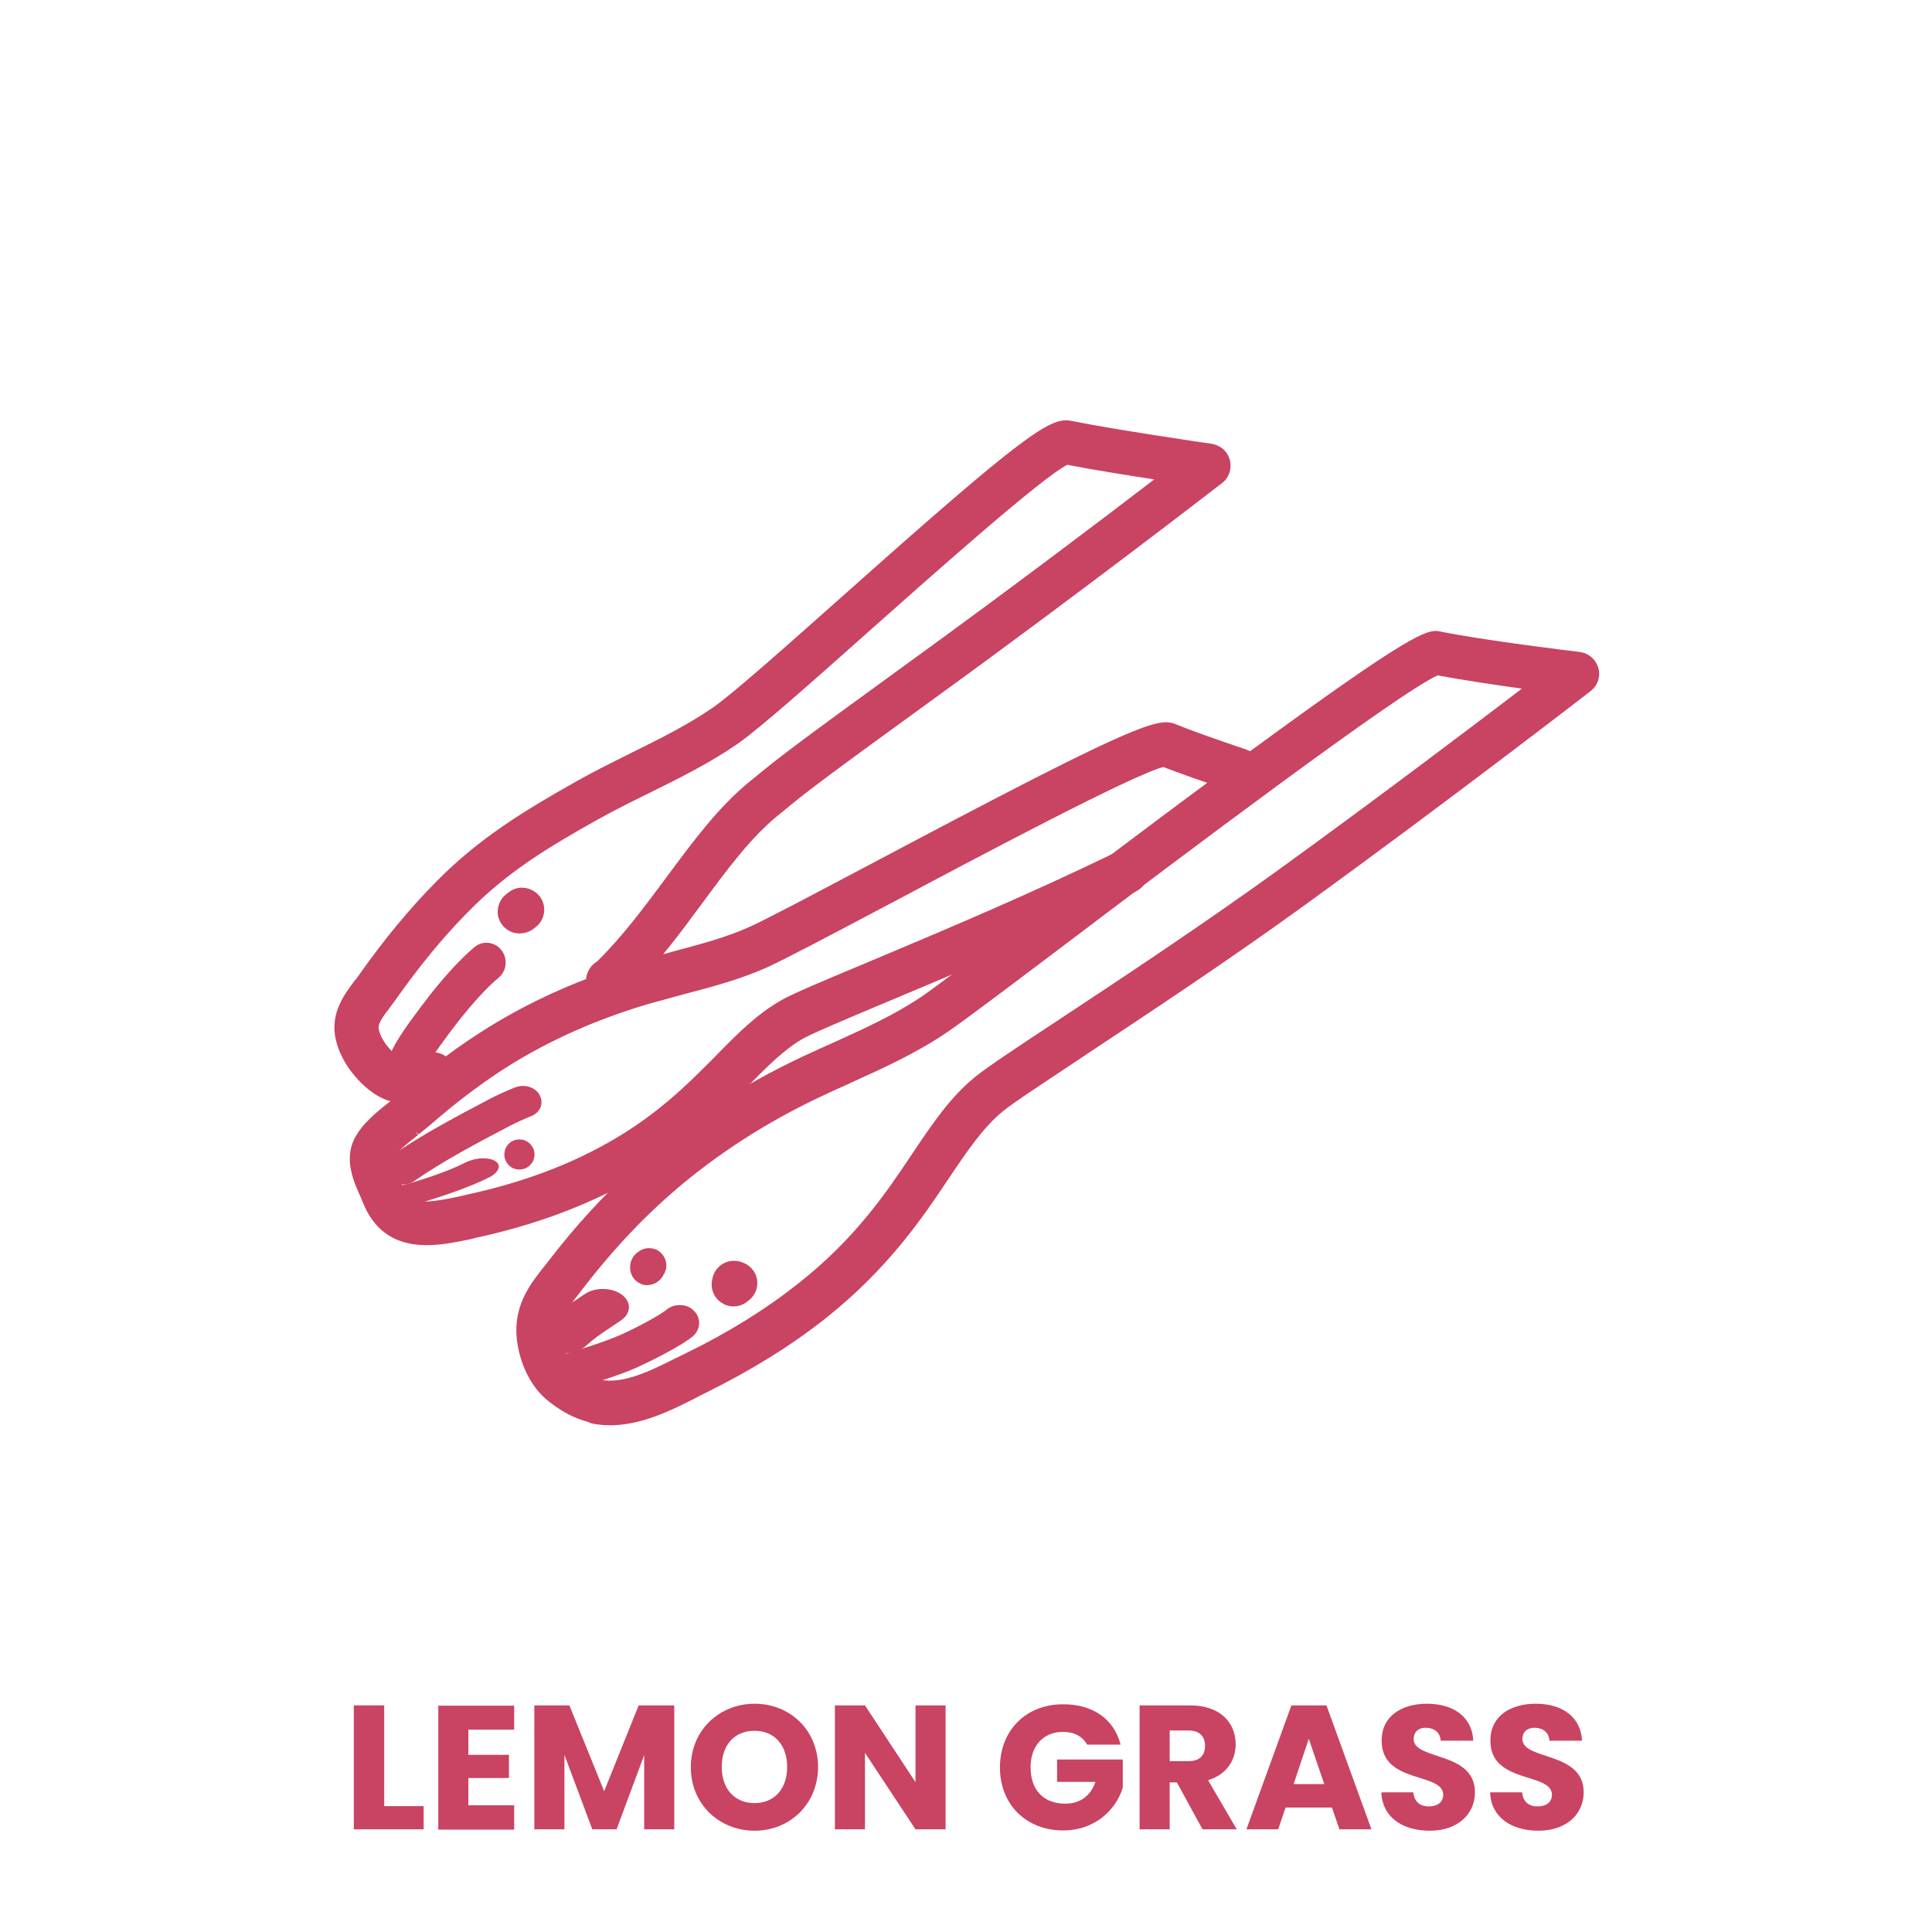 <?xml version="1.0" encoding="utf-8"?>
<!-- Generator: Adobe Illustrator 25.4.1, SVG Export Plug-In . SVG Version: 6.00 Build 0)  -->
<svg version="1.1" id="Layer_1" xmlns="http://www.w3.org/2000/svg" xmlns:xlink="http://www.w3.org/1999/xlink" x="0px" y="0px"
	 viewBox="0 0 700 700" style="enable-background:new 0 0 700 700;" xml:space="preserve">
<style type="text/css">
	.st0{enable-background:new    ;}
	.st1{fill:#C94362;}
</style>
<g class="st0">
	<path class="st1" d="M139.2,617.9v36.5h14.3v8.4h-25.3v-44.9H139.2z"/>
	<path class="st1" d="M186.3,626.7h-16.6v9.1h14.7v8.4h-14.7v9.9h16.6v8.8h-27.5V618h27.5V626.7z"/>
	<path class="st1" d="M193.4,617.9h12.9l12.6,31.1l12.5-31.1h12.9v44.9h-10.9v-26.9l-10,26.9h-8.8l-10.1-27v27h-10.9v-44.9H193.4z"
		/>
	<path class="st1" d="M273.4,663.3c-12.7,0-23.1-9.5-23.1-23s10.4-23,23.1-23c12.8,0,23,9.5,23,23
		C296.3,653.8,286.1,663.3,273.4,663.3z M273.4,653.3c7.2,0,11.8-5.2,11.8-13.1c0-8-4.7-13.1-11.8-13.1c-7.3,0-11.9,5.1-11.9,13.1
		C261.5,648.1,266.1,653.3,273.4,653.3z"/>
	<path class="st1" d="M342.6,617.9v44.9h-10.9l-18.3-27.7v27.7h-10.9v-44.9h10.9l18.3,27.8v-27.8H342.6z"/>
	<path class="st1" d="M406,632.1h-12.1c-1.7-3-4.7-4.6-8.8-4.6c-7,0-11.7,5-11.7,12.8c0,8.3,4.7,13.2,12.6,13.2
		c5.4,0,9.2-2.9,10.9-7.9H383v-8.1h23.8v10.2c-2.3,7.7-9.8,15.5-21.6,15.5c-13.4,0-22.9-9.4-22.9-22.8s9.4-22.9,22.8-22.9
		C395.9,617.4,403.7,622.9,406,632.1z"/>
	<path class="st1" d="M431.2,617.9c11,0,16.5,6.3,16.5,14.1c0,5.6-3.1,10.9-10,13l10.4,17.8h-12.4l-9.3-17h-2.6v17h-10.9v-44.9
		L431.2,617.9L431.2,617.9z M430.6,627h-6.8v11.1h6.8c4.1,0,6-2.1,6-5.6C436.6,629.2,434.7,627,430.6,627z"/>
	<path class="st1" d="M482.6,654.9h-16.8l-2.7,7.9h-11.5l16.3-44.9h12.7l16.3,44.9h-11.6L482.6,654.9z M474.2,630l-5.5,16.4h11.1
		L474.2,630z"/>
	<path class="st1" d="M518,663.3c-9.7,0-17.2-4.8-17.5-13.9h11.6c0.3,3.5,2.5,5.1,5.6,5.1c3.2,0,5.2-1.6,5.2-4.2
		c0-8.3-22.5-3.8-22.3-19.8c0-8.5,7-13.2,16.4-13.2c9.8,0,16.4,4.9,16.8,13.4H522c-0.2-2.9-2.2-4.6-5.2-4.7
		c-2.6-0.1-4.6,1.3-4.6,4.1c0,7.8,22.2,4.3,22.2,19.3C534.4,657,528.5,663.3,518,663.3z"/>
	<path class="st1" d="M557.4,663.3c-9.7,0-17.2-4.8-17.5-13.9h11.6c0.3,3.5,2.5,5.1,5.6,5.1c3.2,0,5.2-1.6,5.2-4.2
		c0-8.3-22.5-3.8-22.3-19.8c0-8.5,7-13.2,16.4-13.2c9.8,0,16.4,4.9,16.8,13.4h-11.8c-0.2-2.9-2.2-4.6-5.2-4.7
		c-2.6-0.1-4.6,1.3-4.6,4.1c0,7.8,22.2,4.3,22.2,19.3C573.8,657,567.9,663.3,557.4,663.3z"/>
</g>
<g>
	<g>
		<g>
			<g>
				<g>
					<g>
						<g>
							<g>
								<g>
									<path class="st1" d="M200,506.6c-7.9-6-11-16.5-11.2-23.7c-0.4-10.4,5.3-17.5,10.2-23.7c0.6-0.8,1.2-1.5,1.8-2.3
										c8.9-11.4,18.4-21.9,28.3-31c15.4-14.3,33.6-26.9,53.9-37.4c6.3-3.3,12.9-6.2,19.3-9.1c11.3-5.1,22.9-10.3,33-17.2
										c5.5-3.8,21.8-16.1,42.4-31.6c26.5-20,59.5-44.9,87-64.9c50.5-36.7,53.7-36,57.4-35.2c15.6,3.2,49.8,7.3,50.1,7.3
										c2.6,0.3,4.7,2.1,5.4,4.6s-0.2,5.1-2.2,6.7c-0.5,0.4-50.4,39-103,77.1c-28.4,20.6-58.4,40.4-80.3,54.9
										c-14.5,9.6-26,17.2-29.6,20.1c-7.4,6.1-13.2,14.7-20,24.7c-9.7,14.5-21.9,32.6-44.2,50.3c-12.5,9.9-27,18.9-43.1,26.8
										c-1.2,0.6-2.4,1.2-3.7,1.8c-10.5,5.3-23.5,11.8-36.8,9.1c-1.6-0.3-3.2-0.8-4.8-1.4C205.7,510.8,202.4,508.5,200,506.6z
										 M520.7,243c-12.9,5.1-92.4,65.1-135.5,97.6c-20.7,15.6-37,28-42.8,31.9c-11,7.5-23.2,13-34.9,18.3
										c-6.2,2.8-12.7,5.7-18.7,8.8c-19.3,10-36.5,21.9-51,35.4c-9.4,8.7-18.4,18.6-26.9,29.5c-0.6,0.8-1.3,1.6-1.9,2.4
										c-4.8,6-7.7,9.9-7.5,15.3c0.2,5.6,2.8,11.4,6.3,14.1c3.8,2.9,6.3,4.2,9.4,4.8c8.9,1.8,19.4-3.4,28.5-8
										c1.3-0.6,2.6-1.3,3.8-1.9c15.3-7.5,29-16,40.8-25.3c20.8-16.5,31.8-32.9,41.6-47.4c7.3-10.8,13.6-20.2,22.5-27.5
										c4.1-3.3,15.2-10.7,30.7-20.9c21.8-14.4,51.7-34.1,79.9-54.6c36.9-26.7,72.5-53.7,90.5-67.5
										C544.4,246.9,530.1,244.9,520.7,243z"/>
								</g>
							</g>
						</g>
					</g>
				</g>
				<g>
					<g>
						<g>
							<g>
								<g>
									<path class="st1" d="M211.4,514.7c-0.8-0.2-1.5-0.5-2.2-0.8c-4.2-1.6-7.7-4.1-10.2-6c-8.3-6.4-11.6-17.4-11.9-24.9
										c-0.4-11,5.4-18.3,10.6-24.8c0.6-0.8,1.2-1.5,1.8-2.3c8.9-11.5,18.5-22,28.4-31.2c15.5-14.4,33.8-27.1,54.2-37.6
										c6.4-3.3,13-6.3,19.3-9.1c11.3-5.1,22.8-10.3,32.8-17.1c5.6-3.9,22.6-16.7,42.3-31.6l0.7-0.5
										c26.3-19.9,59.1-44.6,86.4-64.4c51.1-37.1,54.3-36.5,58.7-35.5c14.7,3,46.3,6.9,49.9,7.3c0.6,0.1,1,0.2,1.5,0.3
										c2.6,0.8,4.6,2.8,5.4,5.5c0.9,3.1-0.2,6.4-2.8,8.4c-0.5,0.4-50.4,39-103.1,77.2c-28.4,20.6-58.4,40.4-80.3,54.9l-0.4,0.3
										c-14.3,9.5-25.6,16.9-29.1,19.8c-7.2,5.9-13,14.5-19.6,24.3c-9.8,14.7-22.1,32.8-44.6,50.7c-12.6,10-27.2,19-43.4,27
										c-1,0.5-2,1-3,1.5l-0.7,0.4c-10.7,5.4-24,12.1-37.9,9.2C213.3,515.2,212.3,515,211.4,514.7z M572.8,239.4
										c-0.3-0.1-0.5-0.1-0.8-0.2c-3.7-0.4-35.4-4.3-50.2-7.3c-3.1-0.6-6.2-1.3-56.2,35c-27.3,19.8-60,44.6-86.3,64.4l-0.7,0.5
										c-19.7,14.9-36.8,27.8-42.4,31.6c-10.2,7-21.9,12.3-33.2,17.4c-6.4,2.9-13,5.8-19.2,9.1c-20.2,10.4-38.2,22.9-53.5,37.1
										c-9.8,9.1-19.3,19.5-28.1,30.8c-0.6,0.8-1.2,1.6-1.8,2.3c-4.8,6-10.3,12.9-9.9,22.7c0.3,6.8,3.2,16.8,10.6,22.5
										c2.4,1.8,5.5,4.1,9.4,5.6c1.4,0.6,3,1,4.5,1.3c12.7,2.6,25.5-3.8,35.8-8.9l0.7-0.3c1-0.5,2-1,3-1.5
										c16-7.8,30.4-16.8,42.8-26.6c22.1-17.5,34.2-35.5,43.9-49.9c6.8-10.2,12.7-18.9,20.3-25.1c3.6-2.9,15-10.5,29.4-20l0.4-0.2
										c21.9-14.5,51.9-34.3,80.3-54.9c52.6-38.1,102.5-76.7,103-77.1c1.5-1.2,2.2-3.2,1.7-5C575.5,241.1,574.3,239.9,572.8,239.4
										z M215.1,502.6c-2.6-0.8-5-2.2-8.3-4.7c-3.8-3-6.7-9.3-6.9-15.4c-0.2-5.8,2.8-10.1,7.8-16.4c0.6-0.8,1.3-1.6,1.9-2.4
										c8.5-11,17.6-21,27-29.7c14.7-13.6,32-25.6,51.4-35.7c6.1-3.1,12.5-6.1,18.8-8.9c11.7-5.3,23.8-10.7,34.7-18.2
										c5.8-4,22.1-16.3,42.7-31.9c43-32.4,122.8-92.7,135.9-97.9l0.4-0.2l0.5,0.1c9.4,1.9,24,3.9,34.5,5.3l3.9,0.5l-3.1,2.4
										C538.5,263.1,503,290,465.8,317c-28.3,20.5-58.1,40.2-79.9,54.6c-14.8,9.8-26.5,17.5-30.5,20.8
										c-8.7,7.1-14.9,16.4-22.1,27.1c-9.8,14.7-21,31.2-42,47.8c-11.9,9.4-25.7,18-41.1,25.5c-1.2,0.6-2.3,1.1-3.5,1.7l-0.3,0.1
										c-9.4,4.7-20.1,10.1-29.6,8.1C216.2,502.9,215.6,502.7,215.1,502.6z M520.9,244.7c-13.9,6.1-92.3,65.2-134.6,97.2
										c-20.8,15.7-37.1,28-43,32c-11.1,7.6-23.3,13.1-35.2,18.5c-6.2,2.8-12.6,5.7-18.6,8.8c-19.2,9.9-36.2,21.8-50.7,35.2
										c-9.3,8.6-18.3,18.5-26.7,29.3c-0.6,0.8-1.3,1.6-1.9,2.5c-4.7,5.9-7.3,9.4-7.1,14.3c0.2,5.1,2.6,10.5,5.7,12.9
										c3.6,2.8,5.9,4,8.7,4.5c8.4,1.7,18.6-3.4,27.5-7.9l0.3-0.1c1.2-0.6,2.4-1.2,3.6-1.8c15.2-7.4,28.8-15.9,40.5-25.2
										c20.6-16.3,31.6-32.6,41.2-47c7.4-11,13.7-20.4,22.8-27.8c4.2-3.4,15.3-10.8,30.8-21c21.8-14.4,51.6-34.1,79.8-54.5
										c35.2-25.5,68.8-50.9,87.4-65.1C541.4,248.1,529.3,246.3,520.9,244.7z"/>
								</g>
							</g>
						</g>
					</g>
				</g>
			</g>
		</g>
	</g>
	<g>
		<g>
			<g>
				<g>
					<g>
						<g>
							<g>
								<g>
									<path class="st1" d="M140.3,396.9c6.7,2.6,12.7,0.4,18.7-1.7c3.3-1.2,5-4.8,3.8-8.1c-1.2-3.3-4.8-5-8.1-3.8
										c-8.1,2.9-9.5,3-13.4-0.8c-3.1-3-5.2-6.5-5.7-9.5c-0.4-2.5,1.4-5,4.4-8.9c0.8-1,1.5-2,2.2-2.9c8.2-11.7,17-22.3,26-31.5
										c14.5-14.8,29.6-23.9,47.9-34.2c6.1-3.4,12.6-6.6,18.9-9.8c10.5-5.2,21.4-10.5,31.3-17.4c8.1-5.6,27-22.4,48.9-41.9
										c25.1-22.4,62.7-55.9,71.4-59.7c9.6,1.9,24.5,4.3,35.7,6c-17.9,13.7-53.7,40.9-90.9,67.8c-44.4,32.1-48.7,35.7-56.5,42.1
										l-2.1,1.7c-11.2,9.2-20.3,21.4-29.9,34.4c-7.8,10.5-15.8,21.4-25.2,30.6c-0.2,0.1-0.3,0.3-0.5,0.4
										c-0.2,0.2-0.5,0.4-0.7,0.5c-2.8,2.1-3.3,6.1-1.2,8.9s6.1,3.3,8.9,1.2c0.1-0.1,0.3-0.2,0.4-0.3c0.5-0.4,1.3-0.9,2-1.7
										c10-9.9,18.4-21.2,26.4-32.1c9.1-12.3,17.7-24,27.7-32.1l2.1-1.7c7.6-6.3,11.8-9.8,55.9-41.6
										c52.6-38.1,102.5-76.8,103-77.1c2-1.6,2.9-4.2,2.3-6.6c-0.7-2.5-2.7-4.3-5.2-4.7c-0.3,0-35.3-5-51-8.3
										c-6.8-1.4-17.1,5.8-81.2,62.9c-20.6,18.4-40.1,35.7-47.6,40.9c-9.2,6.3-19.2,11.3-29.8,16.5c-6.4,3.2-13.1,6.5-19.5,10.1
										c-18.5,10.4-35.1,20.4-50.7,36.3c-9.5,9.7-18.7,20.8-27.3,33c-0.6,0.8-1.2,1.7-1.9,2.5c-3.4,4.5-8.1,10.7-6.8,18.7
										c1.3,7.8,6.4,13.7,9.4,16.6C135.2,394.3,137.8,395.9,140.3,396.9z"/>
								</g>
							</g>
						</g>
					</g>
				</g>
				<g>
					<g>
						<g>
							<g>
								<g>
									<path class="st1" d="M141.1,398.9L141.1,398.9c-0.5-0.1-0.9-0.3-1.4-0.5c-2.9-1.1-5.6-3-8.4-5.6c-3.1-3-8.5-9.2-9.9-17.5
										c-1.4-8.7,3.5-15.2,7.1-20l0.2-0.2c0.6-0.8,1.2-1.5,1.7-2.3c8.7-12.3,17.9-23.5,27.5-33.2c15.8-16.1,32.5-26.1,51.1-36.6
										c6.4-3.6,12.9-6.8,19.3-10l0.2-0.1c10.5-5.2,20.4-10.1,29.6-16.4c7.4-5.1,26.8-22.4,47.4-40.7
										c66.1-58.9,75.2-64.9,82.7-63.3c15.2,3.1,49.4,8.1,50.8,8.3c0.4,0.1,0.8,0.1,1.2,0.3c2.7,0.8,4.7,2.9,5.4,5.6
										c0.8,3.1-0.3,6.4-2.8,8.3c-0.5,0.4-50.4,39-103.1,77.2c-44,31.9-48.2,35.3-55.8,41.6l-2.1,1.7c-9.8,8-18.4,19.6-27.4,31.8
										c-8.1,11-16.5,22.3-26.6,32.3c-0.8,0.8-1.7,1.4-2.2,1.8c-0.1,0.1-0.2,0.2-0.4,0.3c-2.1,1.6-4.7,2.1-7.2,1.3
										c-1.6-0.5-3-1.4-4-2.8c-1.3-1.7-1.9-3.8-1.6-5.9c0.3-2.1,1.4-4,3-5.3c0.2-0.2,0.4-0.3,0.7-0.5l0.3-0.2
										c0.1-0.1,0.2-0.1,0.2-0.2c9.2-9.1,17.2-19.9,24.9-30.3c9.7-13.1,18.9-25.5,30.2-34.7l2.1-1.7c7.9-6.5,12.2-10,56.6-42.2
										c34.9-25.3,68.9-51,87.8-65.5c-10.3-1.6-22.9-3.6-31.5-5.3c-9.3,4.7-47.6,38.8-70.6,59.2l-0.1,0.1
										c-21.8,19.4-40.7,36.2-48.9,41.9c-10,6.9-20.9,12.3-31.4,17.5c-6.3,3.1-12.8,6.3-18.9,9.7c-18.2,10.2-33.2,19.2-47.5,33.9
										c-9,9.1-17.6,19.7-25.8,31.3c-0.7,1-1.5,2-2.2,3c-2.7,3.5-4.4,5.9-4.1,7.7c0.4,2.6,2.4,5.9,5.2,8.6c1.4,1.4,2.3,2,3.2,2.3
										c1.6,0.5,4-0.2,8.6-1.9c1.6-0.6,3.3-0.6,5-0.1c2.4,0.7,4.3,2.6,5.2,4.9c0.7,2,0.6,4.2-0.3,6.1c-0.9,1.9-2.5,3.4-4.5,4.1
										C153.8,398.8,147.8,400.9,141.1,398.9z M439.3,164.1c-0.2-0.1-0.5-0.1-0.7-0.2c-3.7-0.5-36-5.2-51.1-8.3
										c-6-1.3-17.2,6.8-79.8,62.5c-20.7,18.4-40.2,35.8-47.8,41c-9.3,6.4-19.4,11.4-30,16.6l-0.2,0.1c-6.3,3.1-12.9,6.4-19.2,9.9
										c-18.4,10.4-34.9,20.3-50.4,36.1c-9.4,9.6-18.6,20.7-27.1,32.9c-0.6,0.8-1.2,1.6-1.8,2.4l-0.2,0.2
										c-3.4,4.5-7.7,10.1-6.5,17.5c1.2,7.3,6.1,13,8.9,15.7c2.4,2.4,4.8,4,7.3,4.9c6.1,2.4,11.6,0.4,17.5-1.7
										c1.2-0.4,2.1-1.3,2.7-2.4c0.5-1.1,0.6-2.4,0.2-3.6c-0.5-1.4-1.6-2.5-3.1-2.9c-1-0.3-2-0.3-3,0.1c-5,1.8-7.9,2.7-10.6,1.9
										c-1.6-0.5-3-1.6-4.5-3.1c-3.3-3.2-5.6-7.1-6.2-10.4c-0.5-3.1,1.4-5.9,4.7-10.2c0.7-1,1.5-1.9,2.1-2.9
										c8.3-11.8,17.1-22.4,26.2-31.7c14.6-14.9,29.8-24.1,48.2-34.4c6.2-3.5,12.7-6.7,19-9.8c10.5-5.2,21.3-10.5,31.1-17.3
										c8-5.5,26.8-22.3,48.6-41.6l0.1-0.1c25-22.3,62.9-56,71.9-60l0.5-0.2l0.5,0.1c9.6,1.9,24.7,4.3,35.6,6l3.8,0.6l-3,2.3
										c-18.1,13.9-54,41.1-90.9,67.8c-44.4,32.1-48.7,35.7-56.5,42.1l-2.1,1.7c-11,9-20,21.2-29.6,34.1
										c-7.9,10.6-15.9,21.5-25.3,30.8c-0.2,0.2-0.4,0.3-0.6,0.5l-1.1-1.2l0.8,1.4c-0.2,0.1-0.4,0.3-0.6,0.4
										c-1,0.8-1.7,1.9-1.8,3.1c-0.2,1.3,0.2,2.5,0.9,3.5c1.5,2,4.7,2.4,6.6,0.9c0.1-0.1,0.3-0.2,0.5-0.4c0.5-0.3,1.2-0.8,1.8-1.5
										c9.9-9.8,18.2-21,26.2-31.8c9.2-12.5,17.9-24.2,28-32.5l2.1-1.7c7.6-6.3,11.9-9.8,56-41.7c52.7-38.1,102.5-76.7,103-77.1
										c1.5-1.2,2.2-3.1,1.7-5C442.1,165.8,440.9,164.6,439.3,164.1z"/>
								</g>
							</g>
						</g>
					</g>
				</g>
			</g>
		</g>
	</g>
	<g>
		<g>
			<g>
				<g>
					<g>
						<g>
							<g>
								<g>
									<path class="st1" d="M145,447.9c8.2,3.2,18.2,1,25.7-0.7c0.8-0.2,1.6-0.4,2.4-0.5c18.6-4.1,35.5-10.1,50.3-17.9
										c22.2-11.7,35.7-25.3,46.5-36.3c7.4-7.5,13.7-14,21.1-18c3.5-1.9,14.6-6.6,28.7-12.5c21.2-8.9,50.3-21.1,78.2-34.3
										c4.7-2.2,9.2-4.4,13.4-6.4c3.1-1.5,4.5-5.3,2.9-8.5c-1.5-3.2-5.3-4.5-8.5-2.9c-4.2,2-8.6,4.2-13.2,6.3
										c-27.6,13-56.6,25.2-77.7,34.1c-15.5,6.5-25.8,10.8-29.9,13.1c-8.9,4.9-15.9,12-24,20.2c-10.7,10.9-22.9,23.2-43.4,34
										c-13.7,7.2-29.6,12.8-47.1,16.7c-0.8,0.2-1.6,0.4-2.5,0.5c-14.6,3.3-20,3.2-23.1-4.1c-0.3-0.8-0.7-1.6-1.1-2.5
										c-1.1-2.4-3.4-7.4-2.6-9c1.3-2.7,6.2-6.6,9.8-9.4c1.6-1.3,3.1-2.4,4.4-3.6c9.5-8.4,19.4-15.7,29.2-21.8
										c14.9-9.2,31.4-16.5,50.4-22.2c4.2-1.3,8.6-2.4,12.8-3.5c9.8-2.6,19.9-5.3,29.5-9.6c6.7-2.9,23.8-12,45.5-23.6
										c33.4-17.7,88.6-47,99.1-49.4c5.7,2.3,14.2,5.3,25.4,9c3.3,1.1,6.9-0.7,8-4s-0.7-6.9-4-8c-11.5-3.8-20.4-7-25.7-9.2
										c-0.1,0-0.1,0-0.2-0.1c-5.7-2.2-16.6,1.7-108.5,50.4c-20.6,11-38.5,20.4-44.7,23.2c-8.7,3.9-17.9,6.3-27.7,8.9
										c-4.3,1.1-8.8,2.3-13.2,3.6c-20.1,6-37.6,13.7-53.4,23.6c-10.4,6.5-20.8,14.2-30.9,23.1c-1,0.9-2.4,2-3.9,3.2
										c-5,4-10.7,8.5-13.3,13.8c-3.4,7,0.1,14.7,2.5,19.9c0.4,0.8,0.7,1.5,1,2.2C136,442.3,140.2,446,145,447.9z"/>
								</g>
							</g>
						</g>
					</g>
				</g>
				<g>
					<g>
						<g>
							<g>
								<g>
									<path class="st1" d="M146.1,450L146.1,450c-0.6-0.2-1.1-0.4-1.7-0.6c-5.7-2.2-10-6.7-12.7-13.2c-0.2-0.6-0.5-1.2-0.8-1.9
										l-0.1-0.3c-2.5-5.4-6.2-13.6-2.5-21.2c2.8-5.7,8.6-10.3,13.8-14.3c1.5-1.2,2.8-2.2,3.8-3.1c10.1-8.9,20.6-16.7,31.1-23.2
										c16-9.9,33.6-17.7,53.8-23.8c4.3-1.3,8.7-2.4,12.9-3.6l0.3-0.1c9.8-2.6,18.9-5,27.4-8.8c6.3-2.8,24.9-12.7,44.6-23.1
										c92.3-49,102.8-52.7,109.2-50.7c0.2,0.1,0.4,0.1,0.6,0.2l0.2,0.1c5.3,2.2,14.1,5.3,25.6,9.2c2,0.7,3.7,2.1,4.6,4
										c1,1.9,1.1,4.1,0.4,6.1c-1.3,4.1-5.8,6.4-9.9,5.1l-0.2-0.1c-10.9-3.6-19.3-6.6-25-8.8c-11.4,3-65.7,31.8-98.2,49.1
										l-0.8,0.4c-21.3,11.3-38.2,20.2-44.8,23.2c-9.7,4.3-19.9,7-29.8,9.6c-4,1.1-8.5,2.3-12.8,3.5c-18.9,5.6-35.2,12.9-50,22
										c-9.8,6.1-19.5,13.4-29,21.7c-1.3,1.1-2.8,2.3-4.4,3.6l-1.2-1.1l1,1.3c-3.2,2.5-8.1,6.4-9.3,8.7c-0.1,0.5,0.2,2.3,2.6,7.6
										c0.4,0.9,0.8,1.8,1.2,2.6c1.1,2.7,2.5,4.2,4.7,4.8c3.4,1,8.8,0.1,16.6-1.6l0.4-0.1c0.7-0.2,1.4-0.3,2.1-0.5
										c17.4-3.8,33.1-9.4,46.7-16.6c20.2-10.6,32.3-22.9,42.9-33.6c8.2-8.4,15.3-15.5,24.4-20.5c4.2-2.3,15.1-6.9,30-13.1
										c21.1-8.9,50.1-21,77.7-34c4.6-2.2,9.1-4.3,13.2-6.3c1.8-0.9,3.9-1,5.8-0.5c2.1,0.6,3.9,2.1,4.8,4.1
										c0.9,1.9,1.1,4.1,0.4,6.1s-2.1,3.6-4,4.6c-4.2,2.1-8.7,4.2-13.4,6.4c-28,13.2-57.1,25.4-78.3,34.3l-0.5,0.2
										c-13.8,5.8-24.6,10.4-28,12.2c-7.1,3.9-13.4,10.3-20.7,17.7c-10.9,11.1-24.4,24.8-46.9,36.6c-14.9,7.8-31.9,13.9-50.7,18
										c-0.5,0.1-1.1,0.2-1.6,0.4l-0.8,0.2C164.1,450.3,154.4,452.5,146.1,450z M424.3,265.2c-5.5-1.7-21.7,5.4-106.8,50.5
										c-19.8,10.5-38.4,20.4-44.8,23.2c-8.8,3.9-18,6.3-27.8,8.9l-0.5,0.1c-4.2,1.1-8.6,2.3-12.8,3.5c-20,6-37.4,13.7-53.1,23.4
										c-10.4,6.4-20.7,14.1-30.7,22.9c-1.1,0.9-2.4,2-3.9,3.2c-5,3.9-10.5,8.3-13,13.3c-3.1,6.3,0.3,13.6,2.5,18.4l0.1,0.3
										c0.3,0.7,0.6,1.3,0.9,2c2.4,5.8,6,9.5,11,11.4c7.8,3.1,17.3,0.9,24.8-0.8l0.8-0.2c0.6-0.1,1.1-0.2,1.6-0.4
										c18.4-4.1,35.2-10,49.9-17.7c22-11.6,35.4-25.1,46.1-36c7.5-7.6,13.9-14.1,21.4-18.2c3.5-1.9,14.5-6.5,28.3-12.3l0.5-0.2
										c21.2-8.9,50.2-21.1,78.2-34.3c4.7-2.2,9.2-4.4,13.4-6.4c1.1-0.6,2-1.5,2.4-2.7s0.3-2.5-0.2-3.6c-1.1-2.3-4-3.3-6.3-2.2
										c-4.2,2-8.6,4.2-13.3,6.3c-27.7,13-56.6,25.2-77.8,34.1c-14.9,6.3-25.7,10.8-29.8,13c-8.7,4.8-15.6,11.8-23.6,19.9
										c-10.9,11-23.1,23.4-43.8,34.3c-13.9,7.3-29.9,13-47.5,16.9c-0.7,0.1-1.4,0.3-2.1,0.5l-0.4,0.1c-8.4,1.9-14.1,2.8-18.2,1.5
										c-3-0.9-5.2-3-6.7-6.6c-0.3-0.8-0.7-1.6-1.1-2.5c-2.4-5.1-3.5-8.5-2.6-10.4c1.5-3,6.3-6.8,10.1-9.9l0.2-0.2
										c1.5-1.2,3-2.4,4.2-3.4c9.6-8.4,19.5-15.8,29.4-22c15-9.3,31.6-16.6,50.8-22.4c4.3-1.3,8.8-2.5,12.8-3.6
										c9.8-2.6,19.8-5.3,29.3-9.5c6.5-2.9,23.3-11.8,44.6-23.1l0.8-0.4c33.2-17.6,88.8-47.1,99.5-49.5l0.5-0.1l0.5,0.2
										c5.6,2.3,14.1,5.3,25.3,9l0,0c2.6,0.8,5.2-0.6,6-3c0.4-1.2,0.3-2.5-0.3-3.6c-0.6-1.1-1.5-2-2.7-2.4
										c-11.6-3.8-20.5-7-25.8-9.2C424.6,265.3,424.5,265.2,424.3,265.2z"/>
								</g>
							</g>
						</g>
					</g>
				</g>
			</g>
		</g>
	</g>
	<g>
		<g>
			<g>
				<g>
					<g>
						<g>
							<g>
								<g>
									<path class="st1" d="M206.2,501.2c1.2,0.4,2.5,0.5,3.8,0.1l0.8-0.2c4.3-1.3,13.2-4,19.3-6.8c5-2.2,16-7.8,19.8-11.1
										c2.3-2,2.4-5.2,0.3-7.3c-2.1-2.1-5.7-2.2-8-0.3c-2.2,1.9-11.3,6.7-17.1,9.3c-5.4,2.4-13.9,5-17.9,6.3l-0.8,0.2
										c-3,0.9-4.6,3.8-3.6,6.6C203.5,499.6,204.7,500.7,206.2,501.2z"/>
								</g>
							</g>
						</g>
					</g>
				</g>
				<g>
					<g>
						<g>
							<g>
								<g>
									<path class="st1" d="M206.2,502.6L206.2,502.6c-0.2,0-0.3-0.1-0.5-0.2c-2-0.7-3.5-2.2-4.1-4c-0.6-1.6-0.5-3.4,0.4-5
										c0.8-1.6,2.3-2.7,4.1-3.3l0.8-0.2c3.7-1.1,12.4-3.8,17.8-6.2c6.2-2.7,14.7-7.4,16.7-9.1c1.8-1.6,4.5-2.1,6.9-1.5
										c1.2,0.3,2.3,0.9,3.1,1.8c1.3,1.3,2,2.9,1.9,4.7c-0.1,1.7-0.9,3.4-2.2,4.5c-4.2,3.6-15.6,9.2-20.2,11.3
										c-6.2,2.8-15.5,5.6-19.5,6.8l-0.8,0.2C209.1,503,207.6,503,206.2,502.6z M247.3,475.7c-1.4-0.4-3-0.1-4.1,0.9
										c-2.4,2.1-11.5,6.9-17.4,9.5c-5.5,2.5-14,5.1-18.1,6.3l-0.8,0.2c-1.1,0.3-1.9,1-2.4,1.9s-0.6,2-0.2,3
										c0.4,1.1,1.3,2,2.5,2.4c0.9,0.3,1.9,0.4,2.9,0.1l0.8-0.2c3.9-1.2,13-4,19.1-6.7c4.8-2.1,15.8-7.7,19.5-10.8
										c0.8-0.7,1.3-1.7,1.3-2.7s-0.4-2-1.1-2.8C248.7,476.3,248,475.9,247.3,475.7z"/>
								</g>
							</g>
						</g>
					</g>
				</g>
			</g>
		</g>
	</g>
	<g>
		<g>
			<g>
				<g>
					<g>
						<g>
							<g>
								<g>
									<path class="st1" d="M263.5,471.3c2.2,0.9,4.8,0.4,6.5-1.2c2-1.3,3.1-3.7,2.7-6.3c-0.5-2.8-2.7-4.9-5.4-5.3
										c-1.7-0.4-3.5,0-5,1.1c-1.4,1-2.3,2.5-2.6,4.2c-0.7,2.8,0.5,5.8,3.2,7.2C263.1,471.1,263.3,471.2,263.5,471.3z"/>
								</g>
							</g>
						</g>
					</g>
				</g>
				<g>
					<g>
						<g>
							<g>
								<g>
									<path class="st1" d="M263.5,473L263.5,473c-0.2-0.1-0.4-0.1-0.6-0.2c-0.3-0.1-0.5-0.2-0.8-0.4c-3.3-1.7-4.9-5.4-4-9
										c0.3-2,1.5-3.9,3.2-5.1c1.8-1.3,4.1-1.8,6.3-1.3c0.3,0,0.7,0.1,1.1,0.3c2.9,0.9,5.1,3.3,5.6,6.3s-0.8,6-3.3,7.8
										C268.9,473.2,266.1,473.8,263.5,473z M267.8,460.3c-0.2-0.1-0.5-0.1-0.7-0.2c-1.4-0.3-2.8,0-3.9,0.8
										c-1,0.7-1.7,1.9-1.9,3.1c-0.6,2.3,0.4,4.4,2.3,5.5c0.2,0.1,0.3,0.2,0.5,0.2c0.1,0,0.3,0.1,0.4,0.1c1.6,0.5,3.3,0.1,4.5-1
										l0.2-0.1c1.5-1,2.3-2.9,2-4.7C270.8,462.3,269.5,460.9,267.8,460.3z"/>
								</g>
							</g>
						</g>
					</g>
				</g>
			</g>
		</g>
	</g>
	<g>
		<g>
			<g>
				<g>
					<g>
						<g>
							<g>
								<g>
									<path class="st1" d="M201.8,488.6c3,0.8,6.6,0.2,8.7-1.7c3.3-2.9,5.4-4.4,9.1-6.8c1.2-0.8,2.5-1.7,4-2.7c3-2,3-5.4,0.1-7.5
										s-7.7-2.1-10.7-0.1c-1.4,1-2.7,1.8-3.9,2.6c-3.7,2.5-6.6,4.4-10.6,8c-2.6,2.3-2,5.6,1.3,7.4
										C200.5,488.2,201.2,488.4,201.8,488.6z"/>
								</g>
							</g>
						</g>
					</g>
				</g>
				<g>
					<g>
						<g>
							<g>
								<g>
									<path class="st1" d="M201.8,490L201.8,490c-0.2,0-0.5-0.1-0.7-0.2c-0.9-0.2-1.7-0.6-2.4-0.9c-4.1-2.3-4.8-6.5-1.6-9.3
										c4-3.6,7-5.6,10.8-8.1l0.8-0.5c0.9-0.6,1.9-1.3,3.1-2.1c2.5-1.7,6.1-2.3,9.4-1.6c1.5,0.3,2.9,0.9,4,1.7
										c3.6,2.6,3.6,6.8-0.2,9.4c-1.5,1-2.8,1.9-4,2.7c-3.6,2.4-5.7,3.8-8.9,6.7C209.6,489.9,205.5,490.8,201.8,490z M220,469.9
										c-2-0.4-4.1-0.1-5.6,1c-1.1,0.8-2.2,1.5-3.1,2.1l-0.8,0.5c-3.7,2.4-6.5,4.3-10.4,7.8c-1.9,1.7-1.5,4.2,1,5.6
										c0.4,0.2,0.9,0.4,1.4,0.6c2.3,0.6,5,0.1,6.5-1.3c3.3-3,5.6-4.5,9.2-6.9c1.2-0.8,2.5-1.7,4-2.7c2.2-1.5,2.3-4,0.1-5.6
										C221.7,470.4,220.9,470.1,220,469.9z"/>
								</g>
							</g>
						</g>
					</g>
				</g>
			</g>
		</g>
	</g>
	<g>
		<g>
			<g>
				<g>
					<g>
						<g>
							<g>
								<g>
									<path class="st1" d="M229.6,459.5c-0.1-2.7,1.2-4.1,2.4-4.8c1.8-1.5,4.5-1.6,6.4,0c2.1,1.7,2.5,4.9,0.7,7.1l0,0
										c-0.8,1.5-2.4,2.6-4.3,2.7c-0.7,0-1.4-0.1-2-0.3C231,463.3,229.7,461.6,229.6,459.5z M233.1,454.1c0.2-0.1,0.3-0.1,0.4-0.1
										C233.4,454,233.3,454.1,233.1,454.1z"/>
								</g>
							</g>
						</g>
					</g>
				</g>
				<g>
					<g>
						<g>
							<g>
								<g>
									<path class="st1" d="M232.8,465.4c-0.2,0-0.3-0.1-0.5-0.2c-2.4-0.9-3.9-3.2-4-5.7s1-4.6,2.9-5.9c1.6-1.3,3.8-1.7,5.8-1.1
										c0.8,0.2,1.5,0.6,2.1,1.1c1.3,1.1,2.1,2.6,2.3,4.2s-0.3,3.1-1.2,4.4l-0.1,0.4l-0.2,0.1c-1.1,1.7-3,2.8-5.1,2.9
										C234.1,465.7,233.4,465.6,232.8,465.4z M233.5,455.2c-0.3,0.1-0.5,0.3-0.7,0.5l-0.1,0.1c-1.2,0.8-1.8,2-1.8,3.7
										c0,1.5,1,2.8,2.4,3.4c0.5,0.2,1,0.3,1.5,0.3c1.3,0,2.5-0.8,3.2-1.9l0.1-0.2l0.2-0.4h0.1c0.5-0.7,0.7-1.6,0.6-2.5
										c-0.1-1-0.6-1.9-1.4-2.5c-1.1-0.9-2.5-1.1-3.7-0.6v0.2c-0.1,0-0.2,0-0.3,0.1L233.5,455.2z"/>
								</g>
							</g>
						</g>
					</g>
				</g>
			</g>
		</g>
	</g>
	<g>
		<g>
			<g>
				<g>
					<g>
						<g>
							<g>
								<g>
									<path class="st1" d="M147.2,436.1c1,0,2.1-0.1,3.1-0.4c7.9-2.1,19.4-6.1,26.2-9.6c2.8-1.4,3.5-3.5,1.5-4.7
										s-5.9-0.9-8.7,0.5c-5.3,2.7-15.3,6.2-22,8c-3.4,0.9-5.4,2.9-4.6,4.6C143.4,435.5,145.1,436.1,147.2,436.1z"/>
								</g>
							</g>
						</g>
					</g>
				</g>
				<g>
					<g>
						<g>
							<g>
								<g>
									<path class="st1" d="M147.3,436.9c-0.2,0-0.4,0-0.6,0c-2.7,0-4.9-0.8-5.5-2.1c-0.5-1-0.2-2.1,0.9-3.2
										c1.1-1.1,2.8-2,4.9-2.5c6.5-1.7,16.3-5.1,21.4-7.8c1.8-0.9,3.9-1.5,6-1.6c2-0.1,3.7,0.2,4.9,0.9c1.2,0.7,1.7,1.7,1.3,2.8
										c-0.4,1.1-1.5,2.2-3.2,3.1c-7,3.6-18.8,7.6-26.8,9.8C149.6,436.7,148.5,436.9,147.3,436.9z M173.9,421.5
										c-1.3,0.1-2.5,0.4-3.6,0.9c-5.5,2.8-15.7,6.3-22.5,8.2c-1.2,0.3-2.2,0.9-2.9,1.5s-0.9,1.3-0.6,1.9c0.4,0.8,1.6,1.3,3.3,1.3
										c0.7,0,1.6-0.1,2.3-0.3c7.7-2.1,19-6,25.7-9.4c1-0.5,1.7-1.2,1.9-1.8c0.2-0.7-0.1-1.3-0.8-1.7
										C176.1,421.6,175.1,421.4,173.9,421.5z"/>
								</g>
							</g>
						</g>
					</g>
				</g>
			</g>
		</g>
	</g>
	<g>
		<g>
			<g>
				<g>
					<g>
						<g>
							<g>
								<g>
									<path class="st1" d="M186.6,422.4c1.1,0.4,2.3,0.4,3.3-0.1c1.1-0.5,1.9-1.3,2.3-2.4c0.4-1.1,0.4-2.3-0.1-3.3
										s-1.3-1.9-2.4-2.3c-1.1-0.4-2.3-0.4-3.3,0.1c-1.1,0.5-1.9,1.3-2.3,2.4c-0.4,1.1-0.4,2.3,0.1,3.3
										C184.6,421.1,185.5,421.9,186.6,422.4z"/>
								</g>
							</g>
						</g>
					</g>
				</g>
				<g>
					<g>
						<g>
							<g>
								<g>
									<path class="st1" d="M186.6,423.5c-0.1,0-0.3-0.1-0.4-0.1c-1.3-0.5-2.4-1.6-3-2.9s-0.6-2.8-0.1-4.2c0.5-1.3,1.6-2.5,2.9-3
										c1.3-0.6,2.8-0.6,4.2-0.1c1.3,0.5,2.4,1.6,3,2.9s0.6,2.8,0.1,4.2c-0.5,1.3-1.6,2.4-2.9,3
										C189.2,423.8,187.8,423.9,186.6,423.5z M189.1,415.2c-0.7-0.2-1.6-0.2-2.3,0.1c-0.8,0.3-1.4,1-1.7,1.8s-0.3,1.7,0,2.5
										s1,1.4,1.8,1.7c0.8,0.3,1.7,0.3,2.5-0.1c0.8-0.3,1.4-1,1.7-1.8s0.3-1.7,0-2.5s-1-1.4-1.8-1.7
										C189.3,415.2,189.2,415.2,189.1,415.2z"/>
								</g>
							</g>
						</g>
					</g>
				</g>
			</g>
		</g>
	</g>
	<g>
		<g>
			<g>
				<g>
					<g>
						<g>
							<g>
								<g>
									<path class="st1" d="M143.9,394.4h0.1c2.9,1.1,6-0.4,7.1-3.4c2.4-6.6,5.3-10.6,11.2-18.5l1.1-1.4
										c4.4-6,11.4-14.1,16.3-18.1c2.4-1.9,2.8-5.5,0.9-7.9c-1.9-2.4-5.4-2.8-7.8-0.9c-5.8,4.8-13.5,13.8-18.2,20.1l-1.1,1.4
										c-6.1,8.3-9.8,13.3-12.8,21.5C139.7,390.1,141.1,393.3,143.9,394.4z"/>
								</g>
							</g>
						</g>
					</g>
				</g>
				<g>
					<g>
						<g>
							<g>
								<g>
									<path class="st1" d="M143.9,395.9L143.9,395.9c-0.1,0-0.3-0.1-0.4-0.1c-3.6-1.4-5.4-5.5-4.1-9.1c3-8.4,6.8-13.4,13-21.8
										l1.1-1.4c4.7-6.4,12.5-15.5,18.5-20.4c1.8-1.5,4.1-1.9,6.3-1.2c1.3,0.4,2.5,1.2,3.4,2.4c2.4,3.1,1.9,7.5-1.1,10
										c-4.8,3.9-11.7,11.9-16.1,17.8l-1.1,1.4c-5.8,7.8-8.7,11.8-11,18.2C151.1,395.1,147.4,397,143.9,395.9z M177.4,344.6
										c-1.3-0.4-2.7-0.1-3.8,0.7c-5.7,4.7-13.3,13.6-18,19.8l-1.1,1.4c-6,8.2-9.7,13.1-12.6,21.1c-0.8,2.1,0.3,4.6,2.4,5.4
										c0.2,0.1,0.2,0.1,0.3,0.1c2.1,0.6,4.3-0.5,5-2.6c2.4-6.8,5.4-10.8,11.4-18.9l1.1-1.4c4.5-6,11.6-14.3,16.5-18.4
										c1.8-1.5,2.1-4.1,0.6-5.9C178.9,345.3,178.2,344.8,177.4,344.6z"/>
								</g>
							</g>
						</g>
					</g>
				</g>
			</g>
		</g>
	</g>
	<g>
		<g>
			<g>
				<g>
					<g>
						<g>
							<g>
								<g>
									<path class="st1" d="M186,336.2c2,0.8,4.4,0.5,6.2-0.9l0.9-0.7c2.8-2.2,3.3-6.1,1.1-8.9s-6.1-3.3-8.9-1.1l-0.9,0.7
										c-2.8,2.1-3.3,6.1-1.1,8.9C184,335.1,185,335.8,186,336.2z"/>
								</g>
							</g>
						</g>
					</g>
				</g>
				<g>
					<g>
						<g>
							<g>
								<g>
									<path class="st1" d="M186,337.9L186,337.9c-0.2-0.1-0.4-0.1-0.6-0.2c-1.3-0.5-2.5-1.4-3.4-2.5c-1.3-1.7-1.9-3.8-1.6-5.9
										c0.3-2.1,1.3-4,3-5.3l0.9-0.7c2-1.6,4.7-2.1,7.2-1.3c1.6,0.5,2.9,1.4,4,2.7c2.7,3.5,2.1,8.5-1.4,11.2l-0.9,0.7
										C191.2,338.1,188.5,338.6,186,337.9z M190.6,325c-1.5-0.4-3.1-0.2-4.3,0.8l-0.9,0.7c-1,0.8-1.6,1.9-1.8,3.2
										c-0.2,1.3,0.2,2.5,1,3.5c0.5,0.7,1.2,1.2,2,1.5c0.1,0,0.2,0.1,0.3,0.1l0,0c1.5,0.4,3.1,0.2,4.3-0.8l0.9-0.7
										c2-1.6,2.4-4.6,0.8-6.6C192.4,325.8,191.6,325.3,190.6,325z"/>
								</g>
							</g>
						</g>
					</g>
				</g>
			</g>
		</g>
	</g>
	<g>
		<g>
			<g>
				<g>
					<g>
						<g>
							<g>
								<g>
									<path class="st1" d="M143.8,427.7c1.8,0.6,3.8,0.4,5.4-0.7c10.7-7.4,23.3-14,34.4-19.9c2.7-1.4,5.4-2.7,8-3.6
										c2.7-1,4-3.8,2.7-6.1c-1.2-2.3-4.4-3.4-7.2-2.3c-3,1.1-6.1,2.6-9.2,4.2c-11.4,6-24.3,12.8-35.6,20.6
										c-2.3,1.6-2.7,4.5-0.8,6.5C142.2,426.9,143,427.4,143.8,427.7z"/>
								</g>
							</g>
						</g>
					</g>
				</g>
				<g>
					<g>
						<g>
							<g>
								<g>
									<path class="st1" d="M143.8,428.9L143.8,428.9c-0.2,0-0.3-0.1-0.5-0.1c-1.1-0.4-2.1-1-2.8-1.7c-1.2-1.2-1.7-2.7-1.5-4.2
										s1.1-2.9,2.5-3.9c11.3-7.9,24.3-14.7,35.7-20.7c3.2-1.7,6.4-3.1,9.4-4.3c1.5-0.6,3.2-0.7,4.8-0.3c1.9,0.5,3.4,1.6,4.2,3.2
										c0.7,1.4,0.8,3,0.2,4.4s-1.9,2.6-3.6,3.2c-2.5,1-5.1,2.2-7.8,3.6c-11.1,5.8-23.6,12.4-34.3,19.8
										C148.3,429.1,146,429.5,143.8,428.9z M190.6,395.9c-0.9-0.2-1.9-0.2-2.8,0.2c-2.9,1.1-6,2.5-9.1,4.1
										c-11.4,6-24.2,12.7-35.4,20.5c-0.8,0.6-1.4,1.4-1.5,2.3s0.2,1.8,0.9,2.5c0.4,0.5,1,0.8,1.7,1c1.4,0.5,2.9,0.2,4-0.5
										c10.8-7.5,23.4-14.1,34.6-20c2.8-1.5,5.5-2.7,8.2-3.7c1-0.4,1.7-1.1,2.1-1.9c0.4-0.9,0.3-1.8-0.1-2.6
										C192.6,396.9,191.7,396.2,190.6,395.9z"/>
								</g>
							</g>
						</g>
					</g>
				</g>
			</g>
		</g>
	</g>
</g>
</svg>
